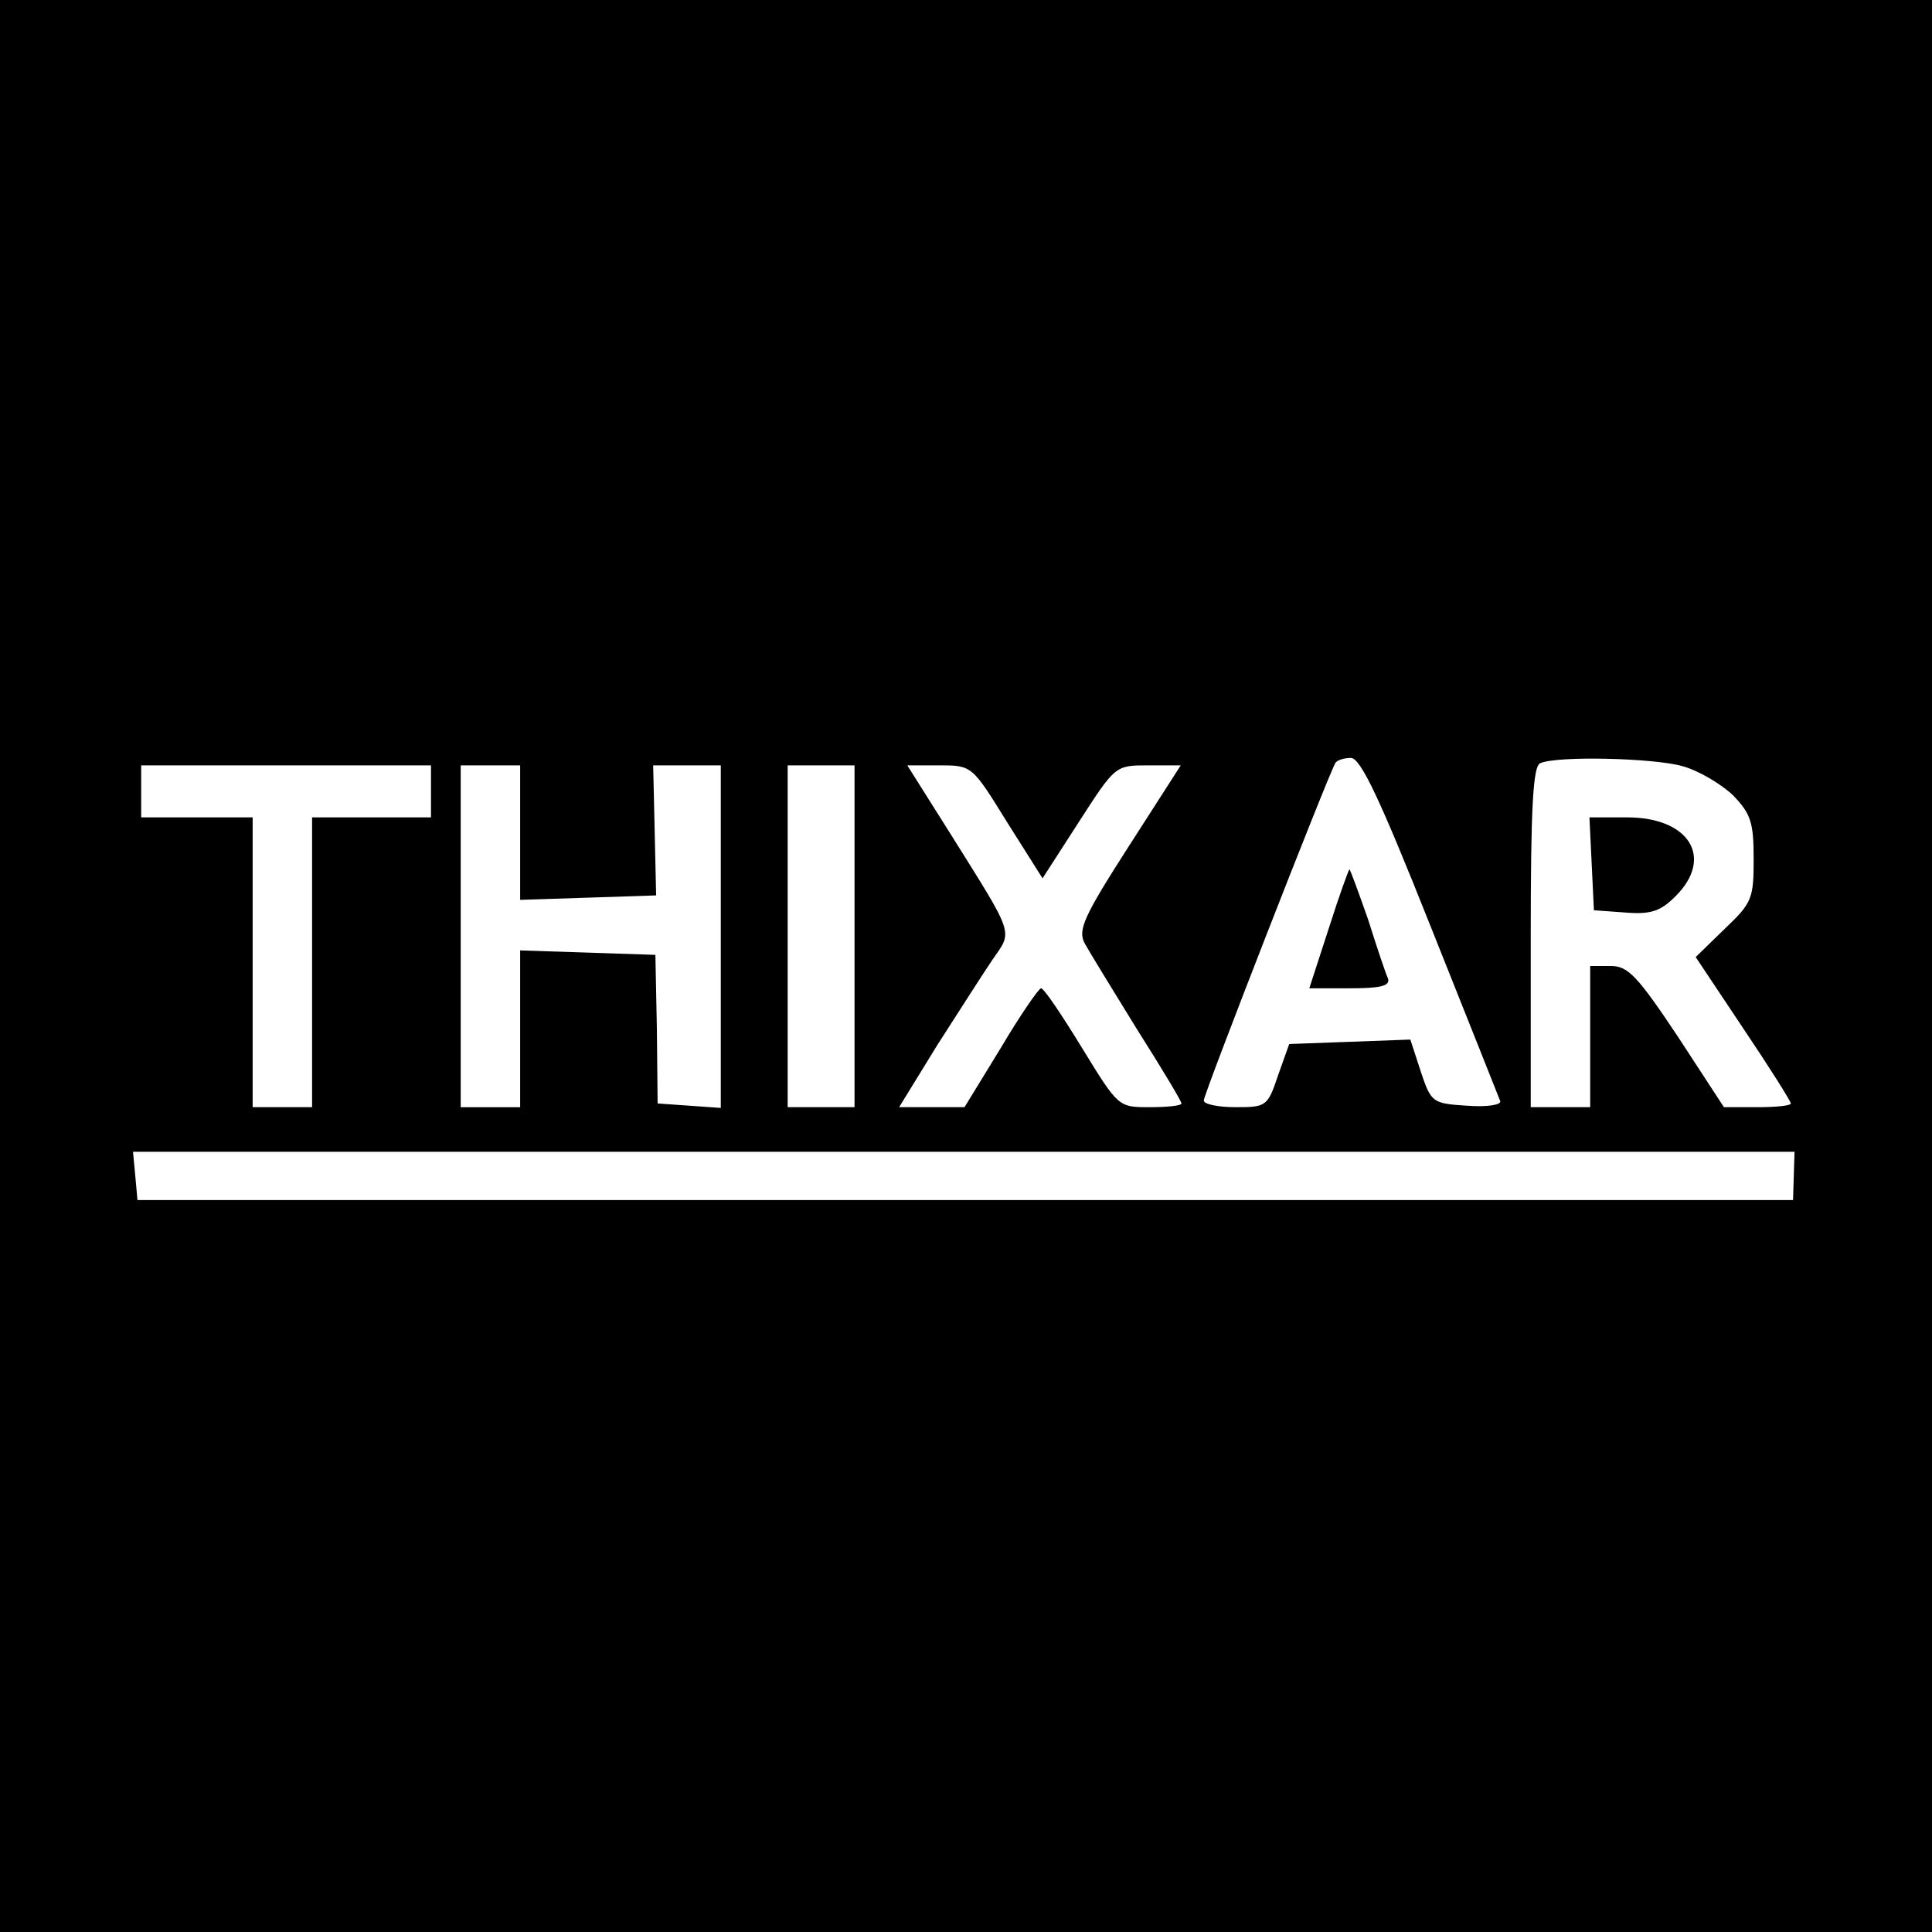 <?xml version="1.0" standalone="no"?>
<!DOCTYPE svg PUBLIC "-//W3C//DTD SVG 20010904//EN"
 "http://www.w3.org/TR/2001/REC-SVG-20010904/DTD/svg10.dtd">
<svg version="1.0" xmlns="http://www.w3.org/2000/svg"
 width="260pt" height="260pt" viewBox="0 0 260 260"
 preserveAspectRatio="xMidYMid meet">
<g transform="translate(0,260) scale(0.1,-0.1)"
fill="#000000" stroke="none">
<path d="M0 1300 l0 -1300 1300 0 1300 0 0 1300 0 1300 -1300 0 -1300 0 0
-1300z m1925 54 c50 -125 92 -231 94 -236 1 -5 -18 -8 -45 -6 -46 3 -48 4 -62
46 l-14 43 -81 -3 -82 -3 -15 -42 c-14 -42 -16 -43 -57 -43 -24 0 -43 4 -43 9
0 9 167 437 177 454 2 4 12 7 21 7 13 0 39 -55 107 -226z m339 215 c22 -6 52
-24 68 -39 24 -25 28 -36 28 -86 0 -53 -2 -59 -39 -94 l-39 -38 64 -96 c35
-52 64 -98 64 -101 0 -3 -20 -5 -45 -5 l-45 0 -62 95 c-54 81 -67 95 -90 95
l-28 0 0 -95 0 -95 -40 0 -40 0 0 229 c0 174 3 231 13 234 23 10 152 7 191 -4z
m-1684 -34 l0 -35 -80 0 -80 0 0 -195 0 -195 -40 0 -40 0 0 195 0 195 -75 0
-75 0 0 35 0 35 195 0 195 0 0 -35z m120 -55 l0 -91 92 3 91 3 -2 88 -2 87 45
0 46 0 0 -231 0 -230 -42 3 -43 3 -1 100 -2 100 -91 3 -91 3 0 -106 0 -105
-40 0 -40 0 0 230 0 230 40 0 40 0 0 -90z m450 -140 l0 -230 -45 0 -45 0 0
230 0 230 45 0 45 0 0 -230z m205 154 l48 -76 49 76 c49 76 49 76 93 76 l44 0
-70 -109 c-61 -95 -69 -113 -59 -131 6 -11 38 -63 70 -115 33 -52 60 -97 60
-100 0 -3 -19 -5 -43 -5 -42 0 -42 0 -91 80 -27 44 -51 80 -55 80 -3 0 -28
-36 -54 -80 l-49 -80 -44 0 -44 0 51 83 c29 45 62 97 75 116 27 39 30 30 -57
169 l-58 92 43 0 c44 0 44 0 91 -76z m1059 -476 l-1 -33 -1114 0 -1114 0 -3
33 -3 32 1118 0 1118 0 -1 -32z"/>
<path d="M1788 1350 l-26 -80 55 0 c40 0 54 3 51 13 -3 6 -15 42 -27 80 -13
37 -24 67 -25 67 -1 0 -14 -36 -28 -80z"/>
<path d="M2142 1438 l3 -63 42 -3 c35 -3 48 2 68 22 52 52 18 106 -65 106
l-51 0 3 -62z"/>
</g>
</svg>
